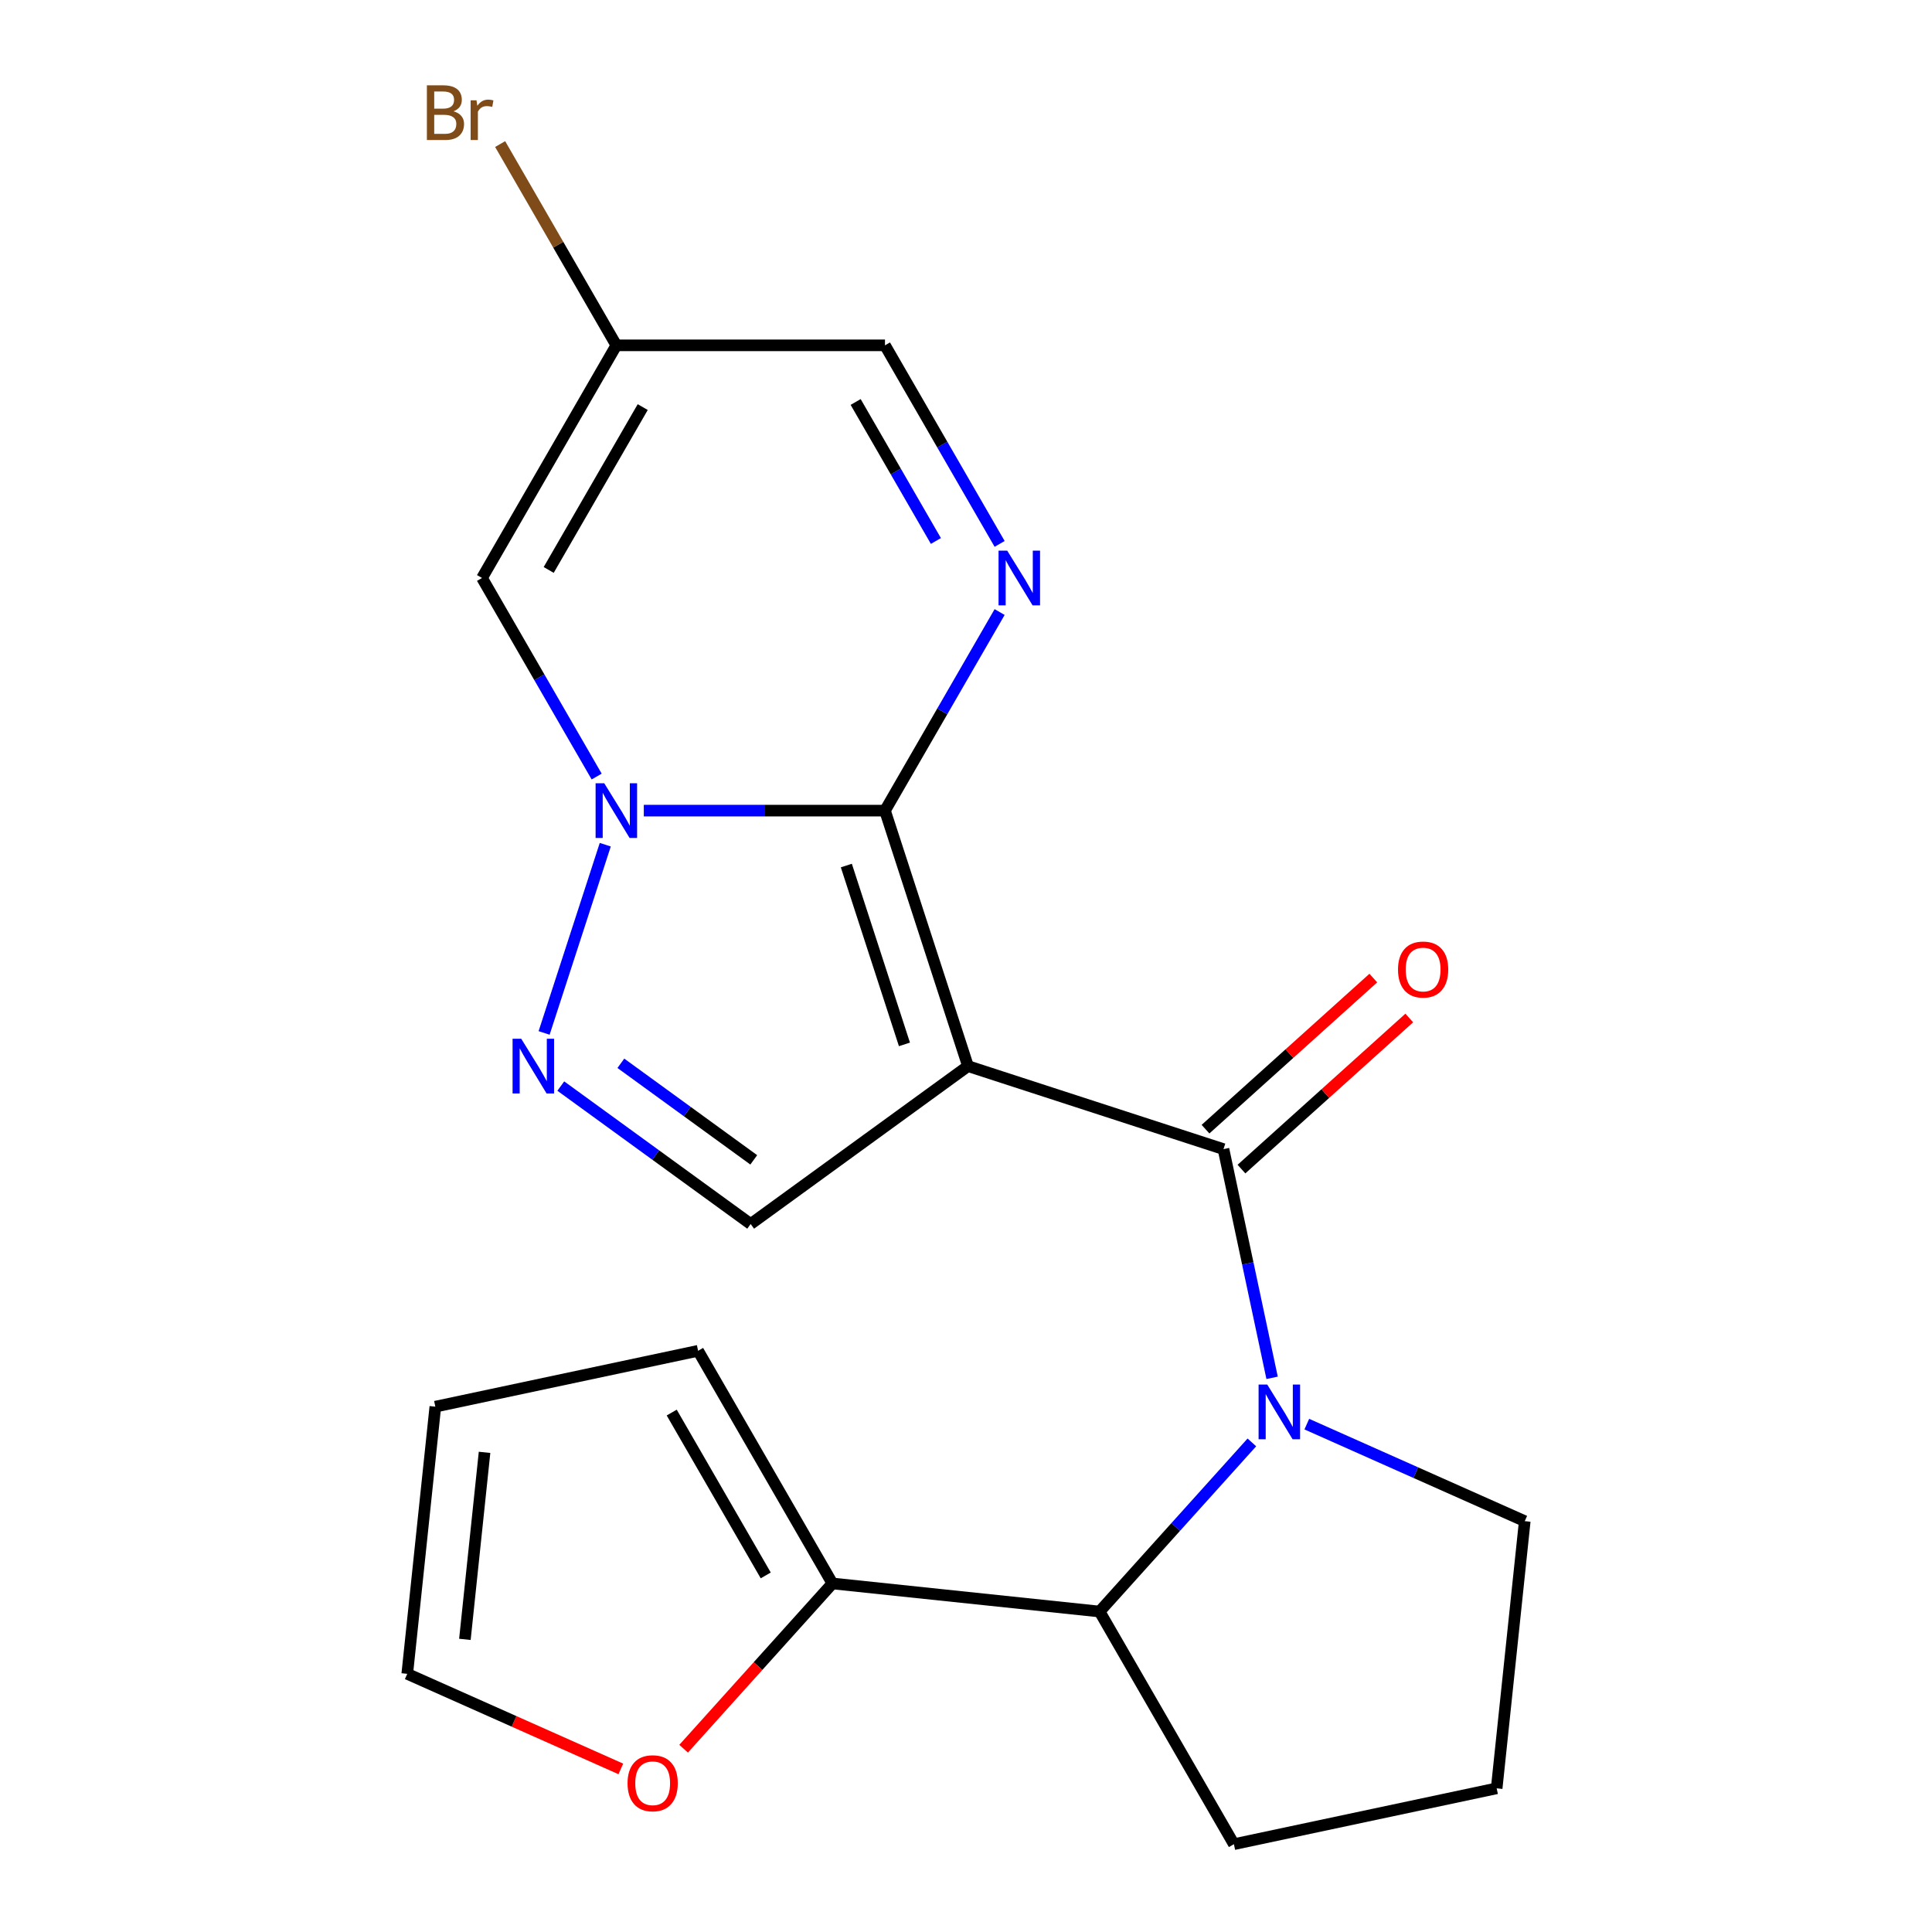 <?xml version='1.0' encoding='iso-8859-1'?>
<svg version='1.1' baseProfile='full'
              xmlns='http://www.w3.org/2000/svg'
                      xmlns:rdkit='http://www.rdkit.org/xml'
                      xmlns:xlink='http://www.w3.org/1999/xlink'
                  xml:space='preserve'
width='1000px' height='1000px' viewBox='0 0 1000 1000'>
<!-- END OF HEADER -->
<rect style='opacity:1.0;fill:#FFFFFF;stroke:none' width='1000' height='1000' x='0' y='0'> </rect>
<path class='bond-0' d='M 501.032,551.82 L 458.064,419.579' style='fill:none;fill-rule:evenodd;stroke:#000000;stroke-width:6px;stroke-linecap:butt;stroke-linejoin:miter;stroke-opacity:1' />
<path class='bond-0' d='M 468.139,540.577 L 438.061,448.008' style='fill:none;fill-rule:evenodd;stroke:#000000;stroke-width:6px;stroke-linecap:butt;stroke-linejoin:miter;stroke-opacity:1' />
<path class='bond-2' d='M 501.032,551.82 L 633.273,594.788' style='fill:none;fill-rule:evenodd;stroke:#000000;stroke-width:6px;stroke-linecap:butt;stroke-linejoin:miter;stroke-opacity:1' />
<path class='bond-6' d='M 501.032,551.82 L 388.541,633.549' style='fill:none;fill-rule:evenodd;stroke:#000000;stroke-width:6px;stroke-linecap:butt;stroke-linejoin:miter;stroke-opacity:1' />
<path class='bond-1' d='M 458.064,419.579 L 395.649,419.579' style='fill:none;fill-rule:evenodd;stroke:#000000;stroke-width:6px;stroke-linecap:butt;stroke-linejoin:miter;stroke-opacity:1' />
<path class='bond-1' d='M 395.649,419.579 L 333.234,419.579' style='fill:none;fill-rule:evenodd;stroke:#0000FF;stroke-width:6px;stroke-linecap:butt;stroke-linejoin:miter;stroke-opacity:1' />
<path class='bond-4' d='M 458.064,419.579 L 487.735,368.188' style='fill:none;fill-rule:evenodd;stroke:#000000;stroke-width:6px;stroke-linecap:butt;stroke-linejoin:miter;stroke-opacity:1' />
<path class='bond-4' d='M 487.735,368.188 L 517.405,316.797' style='fill:none;fill-rule:evenodd;stroke:#0000FF;stroke-width:6px;stroke-linecap:butt;stroke-linejoin:miter;stroke-opacity:1' />
<path class='bond-7' d='M 308.836,401.942 L 279.165,350.551' style='fill:none;fill-rule:evenodd;stroke:#0000FF;stroke-width:6px;stroke-linecap:butt;stroke-linejoin:miter;stroke-opacity:1' />
<path class='bond-7' d='M 279.165,350.551 L 249.494,299.161' style='fill:none;fill-rule:evenodd;stroke:#000000;stroke-width:6px;stroke-linecap:butt;stroke-linejoin:miter;stroke-opacity:1' />
<path class='bond-21' d='M 313.287,437.215 L 281.63,534.647' style='fill:none;fill-rule:evenodd;stroke:#0000FF;stroke-width:6px;stroke-linecap:butt;stroke-linejoin:miter;stroke-opacity:1' />
<path class='bond-3' d='M 633.273,594.788 L 645.854,653.974' style='fill:none;fill-rule:evenodd;stroke:#000000;stroke-width:6px;stroke-linecap:butt;stroke-linejoin:miter;stroke-opacity:1' />
<path class='bond-3' d='M 645.854,653.974 L 658.434,713.16' style='fill:none;fill-rule:evenodd;stroke:#0000FF;stroke-width:6px;stroke-linecap:butt;stroke-linejoin:miter;stroke-opacity:1' />
<path class='bond-13' d='M 642.577,605.121 L 686.005,566.018' style='fill:none;fill-rule:evenodd;stroke:#000000;stroke-width:6px;stroke-linecap:butt;stroke-linejoin:miter;stroke-opacity:1' />
<path class='bond-13' d='M 686.005,566.018 L 729.433,526.916' style='fill:none;fill-rule:evenodd;stroke:#FF0000;stroke-width:6px;stroke-linecap:butt;stroke-linejoin:miter;stroke-opacity:1' />
<path class='bond-13' d='M 623.969,584.454 L 667.397,545.352' style='fill:none;fill-rule:evenodd;stroke:#000000;stroke-width:6px;stroke-linecap:butt;stroke-linejoin:miter;stroke-opacity:1' />
<path class='bond-13' d='M 667.397,545.352 L 710.825,506.249' style='fill:none;fill-rule:evenodd;stroke:#FF0000;stroke-width:6px;stroke-linecap:butt;stroke-linejoin:miter;stroke-opacity:1' />
<path class='bond-8' d='M 647.967,746.584 L 608.555,790.356' style='fill:none;fill-rule:evenodd;stroke:#0000FF;stroke-width:6px;stroke-linecap:butt;stroke-linejoin:miter;stroke-opacity:1' />
<path class='bond-8' d='M 608.555,790.356 L 569.142,834.128' style='fill:none;fill-rule:evenodd;stroke:#000000;stroke-width:6px;stroke-linecap:butt;stroke-linejoin:miter;stroke-opacity:1' />
<path class='bond-17' d='M 676.399,737.125 L 732.804,762.238' style='fill:none;fill-rule:evenodd;stroke:#0000FF;stroke-width:6px;stroke-linecap:butt;stroke-linejoin:miter;stroke-opacity:1' />
<path class='bond-17' d='M 732.804,762.238 L 789.208,787.351' style='fill:none;fill-rule:evenodd;stroke:#000000;stroke-width:6px;stroke-linecap:butt;stroke-linejoin:miter;stroke-opacity:1' />
<path class='bond-11' d='M 517.405,281.524 L 487.735,230.134' style='fill:none;fill-rule:evenodd;stroke:#0000FF;stroke-width:6px;stroke-linecap:butt;stroke-linejoin:miter;stroke-opacity:1' />
<path class='bond-11' d='M 487.735,230.134 L 458.064,178.743' style='fill:none;fill-rule:evenodd;stroke:#000000;stroke-width:6px;stroke-linecap:butt;stroke-linejoin:miter;stroke-opacity:1' />
<path class='bond-11' d='M 484.421,280.012 L 463.651,244.038' style='fill:none;fill-rule:evenodd;stroke:#0000FF;stroke-width:6px;stroke-linecap:butt;stroke-linejoin:miter;stroke-opacity:1' />
<path class='bond-11' d='M 463.651,244.038 L 442.882,208.065' style='fill:none;fill-rule:evenodd;stroke:#000000;stroke-width:6px;stroke-linecap:butt;stroke-linejoin:miter;stroke-opacity:1' />
<path class='bond-5' d='M 290.266,562.148 L 339.404,597.849' style='fill:none;fill-rule:evenodd;stroke:#0000FF;stroke-width:6px;stroke-linecap:butt;stroke-linejoin:miter;stroke-opacity:1' />
<path class='bond-5' d='M 339.404,597.849 L 388.541,633.549' style='fill:none;fill-rule:evenodd;stroke:#000000;stroke-width:6px;stroke-linecap:butt;stroke-linejoin:miter;stroke-opacity:1' />
<path class='bond-5' d='M 321.353,550.36 L 355.75,575.351' style='fill:none;fill-rule:evenodd;stroke:#0000FF;stroke-width:6px;stroke-linecap:butt;stroke-linejoin:miter;stroke-opacity:1' />
<path class='bond-5' d='M 355.75,575.351 L 390.146,600.341' style='fill:none;fill-rule:evenodd;stroke:#000000;stroke-width:6px;stroke-linecap:butt;stroke-linejoin:miter;stroke-opacity:1' />
<path class='bond-23' d='M 249.494,299.161 L 319.018,178.743' style='fill:none;fill-rule:evenodd;stroke:#000000;stroke-width:6px;stroke-linecap:butt;stroke-linejoin:miter;stroke-opacity:1' />
<path class='bond-23' d='M 284.007,295.003 L 332.673,210.71' style='fill:none;fill-rule:evenodd;stroke:#000000;stroke-width:6px;stroke-linecap:butt;stroke-linejoin:miter;stroke-opacity:1' />
<path class='bond-10' d='M 569.142,834.128 L 430.858,819.593' style='fill:none;fill-rule:evenodd;stroke:#000000;stroke-width:6px;stroke-linecap:butt;stroke-linejoin:miter;stroke-opacity:1' />
<path class='bond-19' d='M 569.142,834.128 L 638.666,954.545' style='fill:none;fill-rule:evenodd;stroke:#000000;stroke-width:6px;stroke-linecap:butt;stroke-linejoin:miter;stroke-opacity:1' />
<path class='bond-9' d='M 319.018,178.743 L 458.064,178.743' style='fill:none;fill-rule:evenodd;stroke:#000000;stroke-width:6px;stroke-linecap:butt;stroke-linejoin:miter;stroke-opacity:1' />
<path class='bond-18' d='M 319.018,178.743 L 288.944,126.654' style='fill:none;fill-rule:evenodd;stroke:#000000;stroke-width:6px;stroke-linecap:butt;stroke-linejoin:miter;stroke-opacity:1' />
<path class='bond-18' d='M 288.944,126.654 L 258.871,74.565' style='fill:none;fill-rule:evenodd;stroke:#7F4C19;stroke-width:6px;stroke-linecap:butt;stroke-linejoin:miter;stroke-opacity:1' />
<path class='bond-12' d='M 430.858,819.593 L 392.349,862.361' style='fill:none;fill-rule:evenodd;stroke:#000000;stroke-width:6px;stroke-linecap:butt;stroke-linejoin:miter;stroke-opacity:1' />
<path class='bond-12' d='M 392.349,862.361 L 353.841,905.129' style='fill:none;fill-rule:evenodd;stroke:#FF0000;stroke-width:6px;stroke-linecap:butt;stroke-linejoin:miter;stroke-opacity:1' />
<path class='bond-14' d='M 430.858,819.593 L 361.334,699.175' style='fill:none;fill-rule:evenodd;stroke:#000000;stroke-width:6px;stroke-linecap:butt;stroke-linejoin:miter;stroke-opacity:1' />
<path class='bond-14' d='M 396.345,815.435 L 347.679,731.143' style='fill:none;fill-rule:evenodd;stroke:#000000;stroke-width:6px;stroke-linecap:butt;stroke-linejoin:miter;stroke-opacity:1' />
<path class='bond-15' d='M 321.341,915.589 L 266.066,890.979' style='fill:none;fill-rule:evenodd;stroke:#FF0000;stroke-width:6px;stroke-linecap:butt;stroke-linejoin:miter;stroke-opacity:1' />
<path class='bond-15' d='M 266.066,890.979 L 210.792,866.37' style='fill:none;fill-rule:evenodd;stroke:#000000;stroke-width:6px;stroke-linecap:butt;stroke-linejoin:miter;stroke-opacity:1' />
<path class='bond-16' d='M 361.334,699.175 L 225.326,728.085' style='fill:none;fill-rule:evenodd;stroke:#000000;stroke-width:6px;stroke-linecap:butt;stroke-linejoin:miter;stroke-opacity:1' />
<path class='bond-24' d='M 210.792,866.37 L 225.326,728.085' style='fill:none;fill-rule:evenodd;stroke:#000000;stroke-width:6px;stroke-linecap:butt;stroke-linejoin:miter;stroke-opacity:1' />
<path class='bond-24' d='M 240.629,848.534 L 250.803,751.734' style='fill:none;fill-rule:evenodd;stroke:#000000;stroke-width:6px;stroke-linecap:butt;stroke-linejoin:miter;stroke-opacity:1' />
<path class='bond-20' d='M 789.208,787.351 L 774.674,925.636' style='fill:none;fill-rule:evenodd;stroke:#000000;stroke-width:6px;stroke-linecap:butt;stroke-linejoin:miter;stroke-opacity:1' />
<path class='bond-22' d='M 638.666,954.545 L 774.674,925.636' style='fill:none;fill-rule:evenodd;stroke:#000000;stroke-width:6px;stroke-linecap:butt;stroke-linejoin:miter;stroke-opacity:1' />
<path  class='atom-2' d='M 312.758 405.419
L 322.038 420.419
Q 322.958 421.899, 324.438 424.579
Q 325.918 427.259, 325.998 427.419
L 325.998 405.419
L 329.758 405.419
L 329.758 433.739
L 325.878 433.739
L 315.918 417.339
Q 314.758 415.419, 313.518 413.219
Q 312.318 411.019, 311.958 410.339
L 311.958 433.739
L 308.278 433.739
L 308.278 405.419
L 312.758 405.419
' fill='#0000FF'/>
<path  class='atom-4' d='M 655.923 716.636
L 665.203 731.636
Q 666.123 733.116, 667.603 735.796
Q 669.083 738.476, 669.163 738.636
L 669.163 716.636
L 672.923 716.636
L 672.923 744.956
L 669.043 744.956
L 659.083 728.556
Q 657.923 726.636, 656.683 724.436
Q 655.483 722.236, 655.123 721.556
L 655.123 744.956
L 651.443 744.956
L 651.443 716.636
L 655.923 716.636
' fill='#0000FF'/>
<path  class='atom-5' d='M 521.328 285.001
L 530.608 300.001
Q 531.528 301.481, 533.008 304.161
Q 534.488 306.841, 534.568 307.001
L 534.568 285.001
L 538.328 285.001
L 538.328 313.321
L 534.448 313.321
L 524.488 296.921
Q 523.328 295.001, 522.088 292.801
Q 520.888 290.601, 520.528 289.921
L 520.528 313.321
L 516.848 313.321
L 516.848 285.001
L 521.328 285.001
' fill='#0000FF'/>
<path  class='atom-6' d='M 269.79 537.66
L 279.07 552.66
Q 279.99 554.14, 281.47 556.82
Q 282.95 559.5, 283.03 559.66
L 283.03 537.66
L 286.79 537.66
L 286.79 565.98
L 282.91 565.98
L 272.95 549.58
Q 271.79 547.66, 270.55 545.46
Q 269.35 543.26, 268.99 542.58
L 268.99 565.98
L 265.31 565.98
L 265.31 537.66
L 269.79 537.66
' fill='#0000FF'/>
<path  class='atom-13' d='M 324.817 923.005
Q 324.817 916.205, 328.177 912.405
Q 331.537 908.605, 337.817 908.605
Q 344.097 908.605, 347.457 912.405
Q 350.817 916.205, 350.817 923.005
Q 350.817 929.885, 347.417 933.805
Q 344.017 937.685, 337.817 937.685
Q 331.577 937.685, 328.177 933.805
Q 324.817 929.925, 324.817 923.005
M 337.817 934.485
Q 342.137 934.485, 344.457 931.605
Q 346.817 928.685, 346.817 923.005
Q 346.817 917.445, 344.457 914.645
Q 342.137 911.805, 337.817 911.805
Q 333.497 911.805, 331.137 914.605
Q 328.817 917.405, 328.817 923.005
Q 328.817 928.725, 331.137 931.605
Q 333.497 934.485, 337.817 934.485
' fill='#FF0000'/>
<path  class='atom-14' d='M 723.605 501.827
Q 723.605 495.027, 726.965 491.227
Q 730.325 487.427, 736.605 487.427
Q 742.885 487.427, 746.245 491.227
Q 749.605 495.027, 749.605 501.827
Q 749.605 508.707, 746.205 512.627
Q 742.805 516.507, 736.605 516.507
Q 730.365 516.507, 726.965 512.627
Q 723.605 508.747, 723.605 501.827
M 736.605 513.307
Q 740.925 513.307, 743.245 510.427
Q 745.605 507.507, 745.605 501.827
Q 745.605 496.267, 743.245 493.467
Q 740.925 490.627, 736.605 490.627
Q 732.285 490.627, 729.925 493.427
Q 727.605 496.227, 727.605 501.827
Q 727.605 507.547, 729.925 510.427
Q 732.285 513.307, 736.605 513.307
' fill='#FF0000'/>
<path  class='atom-19' d='M 234.714 57.605
Q 237.434 58.365, 238.794 60.045
Q 240.194 61.685, 240.194 64.125
Q 240.194 68.045, 237.674 70.285
Q 235.194 72.485, 230.474 72.485
L 220.954 72.485
L 220.954 44.165
L 229.314 44.165
Q 234.154 44.165, 236.594 46.125
Q 239.034 48.085, 239.034 51.685
Q 239.034 55.965, 234.714 57.605
M 224.754 47.365
L 224.754 56.245
L 229.314 56.245
Q 232.114 56.245, 233.554 55.125
Q 235.034 53.965, 235.034 51.685
Q 235.034 47.365, 229.314 47.365
L 224.754 47.365
M 230.474 69.285
Q 233.234 69.285, 234.714 67.965
Q 236.194 66.645, 236.194 64.125
Q 236.194 61.805, 234.554 60.645
Q 232.954 59.445, 229.874 59.445
L 224.754 59.445
L 224.754 69.285
L 230.474 69.285
' fill='#7F4C19'/>
<path  class='atom-19' d='M 246.634 51.925
L 247.074 54.765
Q 249.234 51.565, 252.754 51.565
Q 253.874 51.565, 255.394 51.965
L 254.794 55.325
Q 253.074 54.925, 252.114 54.925
Q 250.434 54.925, 249.314 55.605
Q 248.234 56.245, 247.354 57.805
L 247.354 72.485
L 243.594 72.485
L 243.594 51.925
L 246.634 51.925
' fill='#7F4C19'/>
</svg>
